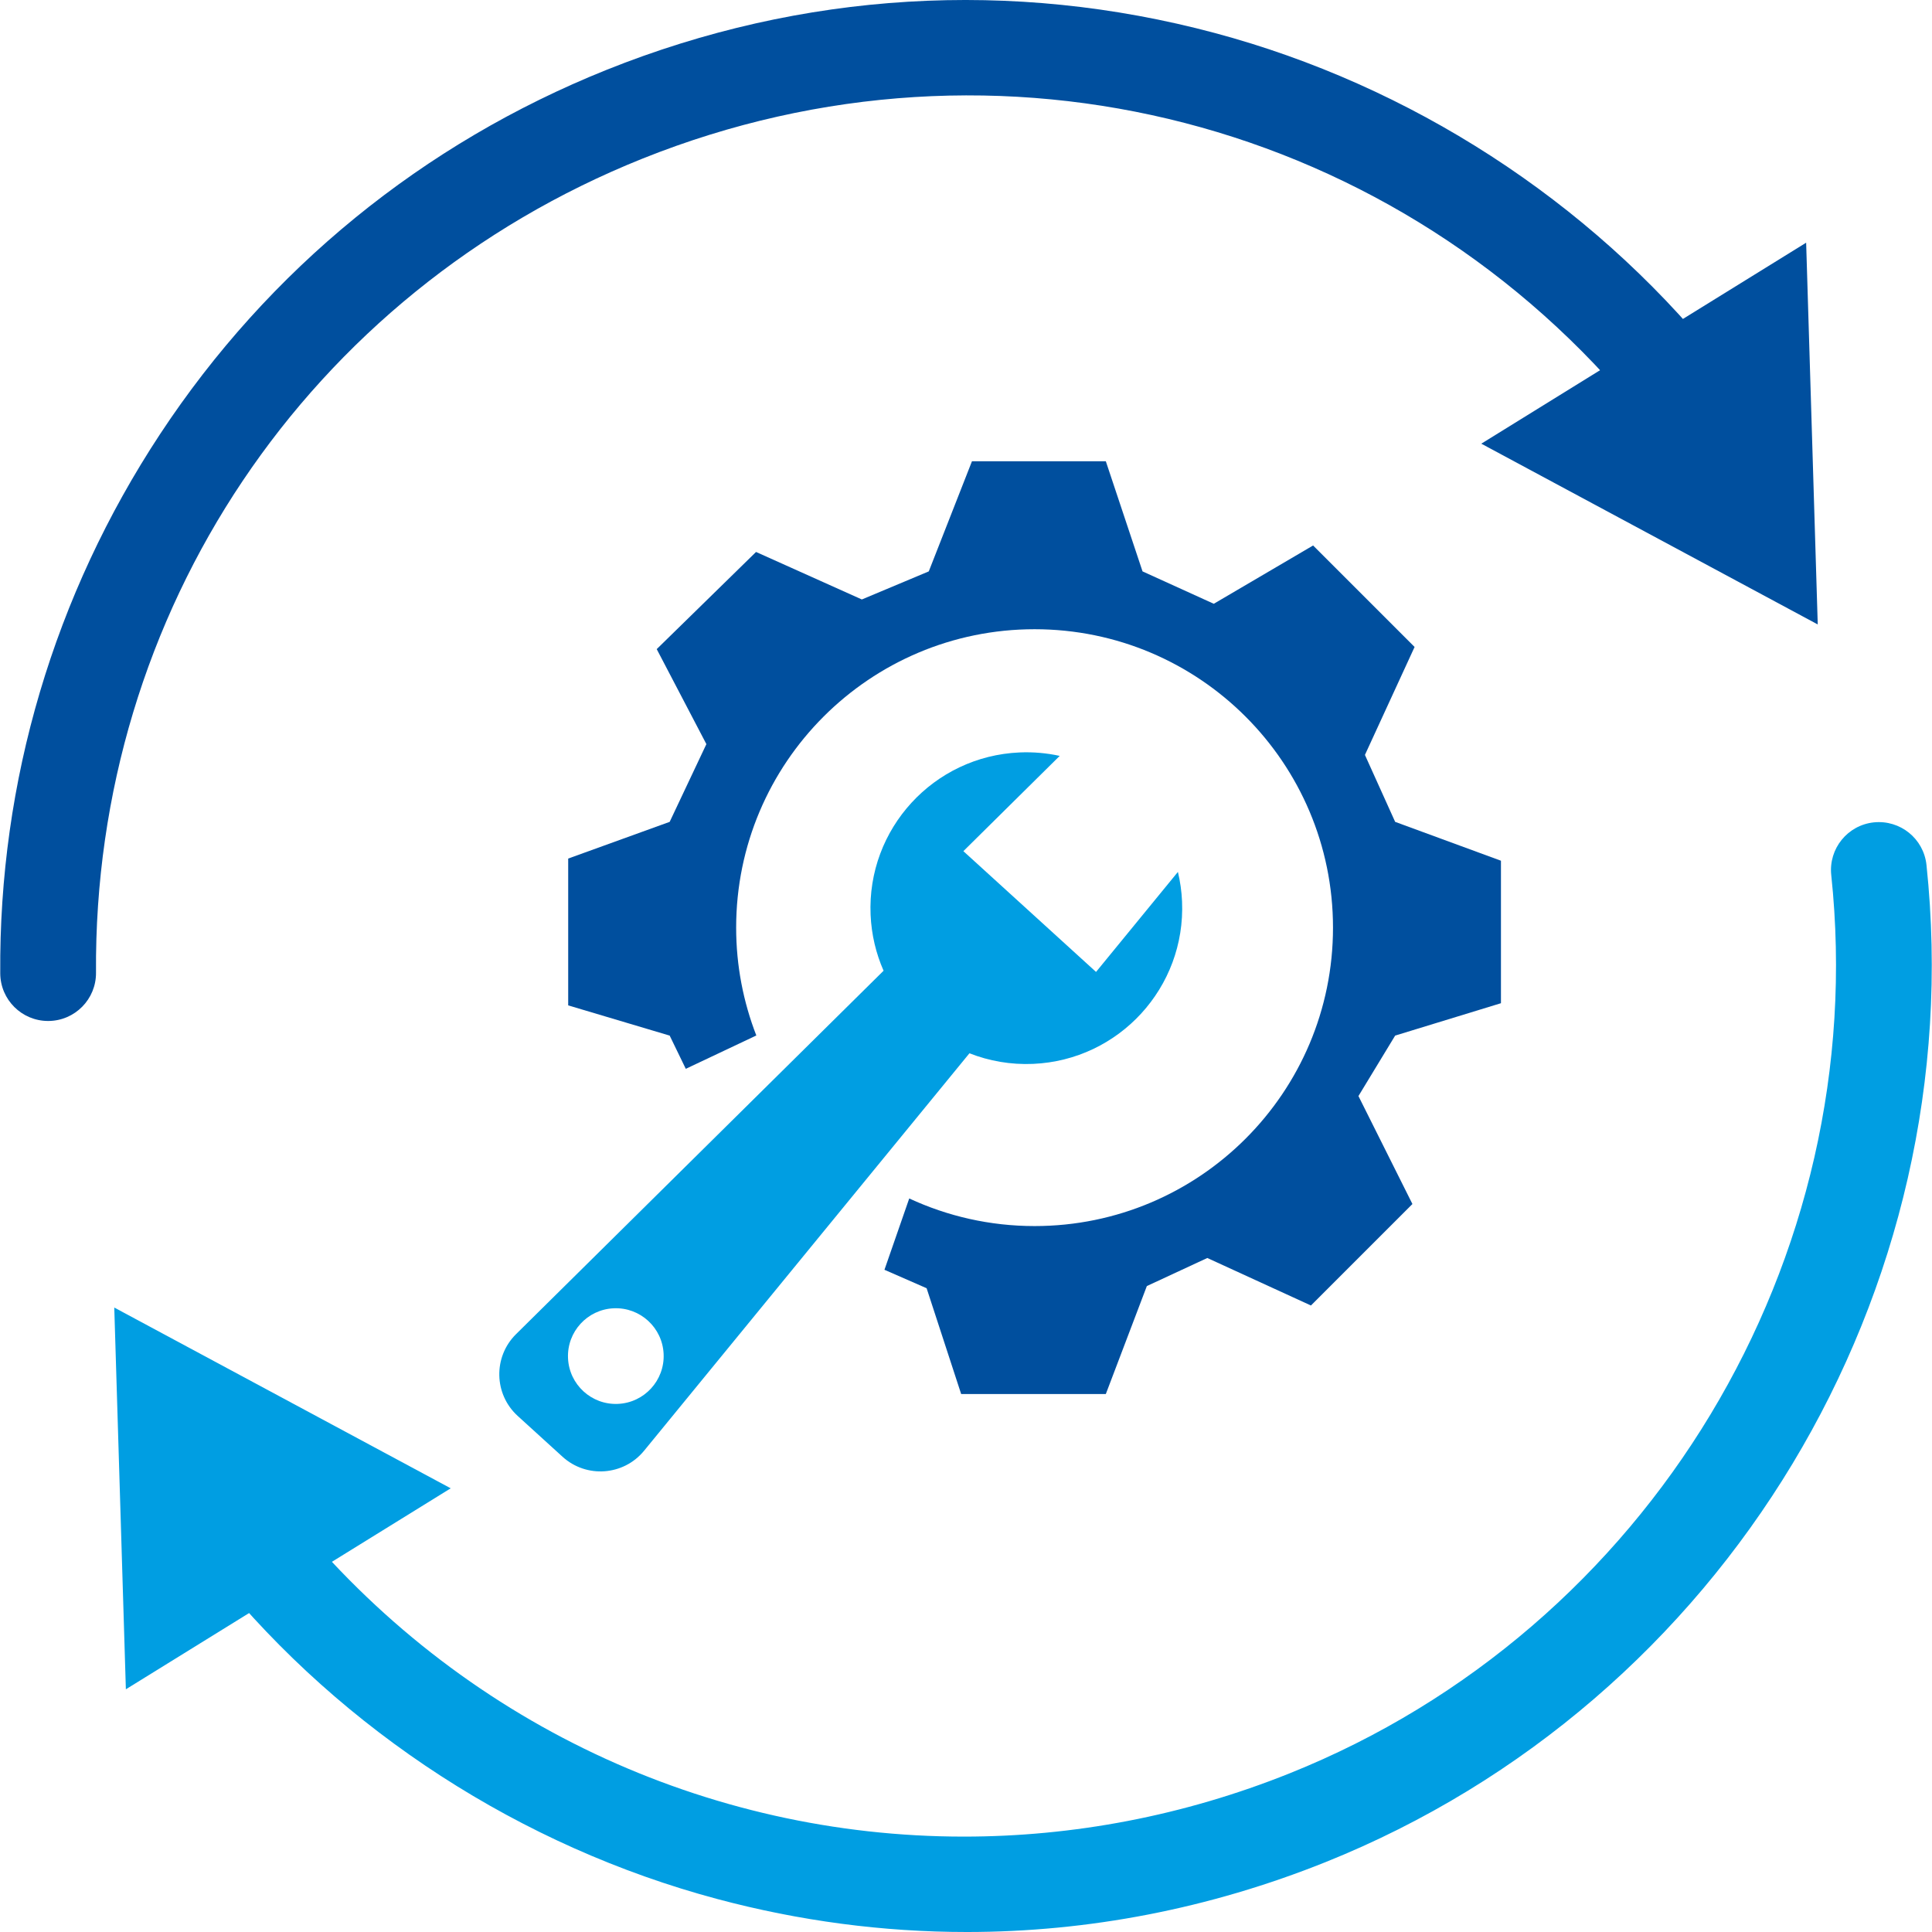 <?xml version="1.0" encoding="UTF-8"?>
<svg id="Ebene_1" xmlns="http://www.w3.org/2000/svg" version="1.1" viewBox="0 0 1000 1000">
  <!-- Generator: Adobe Illustrator 29.6.1, SVG Export Plug-In . SVG Version: 2.1.1 Build 9)  -->
  <defs>
    <style>
      .st0 {
        fill: #009ee2;
      }

      .st1 {
        fill: #004f9e;
      }
    </style>
  </defs>
  <g>
    <g>
      <path class="st1" d="M24.906,528.456c-13.601,0-24.678-10.971-24.778-24.597-.742-99.336,27.856-195.856,82.705-279.129,56.148-85.25,136.082-150.461,231.162-188.591,101.058-40.518,209.901-47.104,314.79-19.055,101.397,27.118,193.48,86.714,259.288,167.81,8.624,10.625,6.998,26.235-3.63,34.858-10.629,8.624-26.231,6.998-34.858-3.63C724.582,62.079,516.751,8.23,332.444,82.146,159.281,151.584,48.297,316.97,49.692,503.488c.101,13.686-10.911,24.863-24.597,24.968h-.19Z"/>
      <polygon class="st1" points="766.719 229.651 940.861 323.214 934.856 125.62 766.719 229.651"/>
    </g>
    <g>
      <path class="st0" d="M500.342,1000c-43.168,0-86.472-5.679-129.12-17.086-101.397-27.118-193.48-86.714-259.288-167.81-8.624-10.625-6.998-26.235,3.63-34.858,10.62-8.632,26.226-7.006,34.858,3.63,87.634,107.992,216.007,166.737,348.41,166.749,56.462.004,113.631-10.673,168.73-32.769,186.082-74.622,301.342-265.814,280.291-464.949-1.44-13.609,8.43-25.811,22.04-27.251,13.674-1.392,25.811,8.434,27.251,22.04,23.371,221.078-104.571,433.33-311.132,516.168-59.964,24.04-122.674,36.137-185.671,36.137Z"/>
      <polygon class="st0" points="233.287 770.347 59.145 676.783 65.15 874.377 233.287 770.347"/>
    </g>
  </g>
  <path class="st0" d="M609.688,451.3l-42.379,51.77-68.668-62.511,49.864-49.309c-6.668-1.457-13.627-2.097-20.768-1.788-44.515,1.927-79.04,39.576-77.113,84.091.445,10.277,2.814,20.01,6.711,28.896l-190.235,188.114c-11.89,11.757-11.49,31.079.875,42.335l23.175,21.097c12.364,11.256,31.64,9.843,42.231-3.096l168.403-205.724c10.171,3.993,21.312,5.993,32.931,5.491,44.516-1.927,79.04-39.576,77.113-84.091-.227-5.248-.967-10.35-2.14-15.277ZM319.819,726.652c-13.665.591-25.223-10.007-25.814-23.672-.591-13.665,10.007-25.223,23.672-25.814,13.665-.591,25.222,10.007,25.814,23.672.591,13.665-10.006,25.222-23.672,25.814Z"/>
  <path class="st1" d="M776.891,519.267v-73.758l-54.761-20.117-15.646-34.645,25.705-55.88-52.527-52.526-51.408,30.175-36.881-16.764-18.999-56.996h-69.29l-22.352,56.996-34.644,14.529-54.762-24.587-51.408,50.29,25.705,49.174-18.999,40.233-52.527,18.999v75.994l52.527,15.646,8.336,17.192,36.51-17.256c-6.716-17.317-10.439-36.125-10.439-55.815,0-85.308,69.156-154.464,154.464-154.464s154.463,69.156,154.463,154.464c0,85.309-69.155,154.463-154.463,154.463-23.179,0-45.144-5.139-64.876-14.286l-12.826,36.911,21.822,9.547,17.882,54.761h74.877l21.234-55.878,31.293-14.529,53.643,24.587,52.527-52.526-27.94-55.88,18.999-31.293,54.761-16.764Z"/>
</svg>